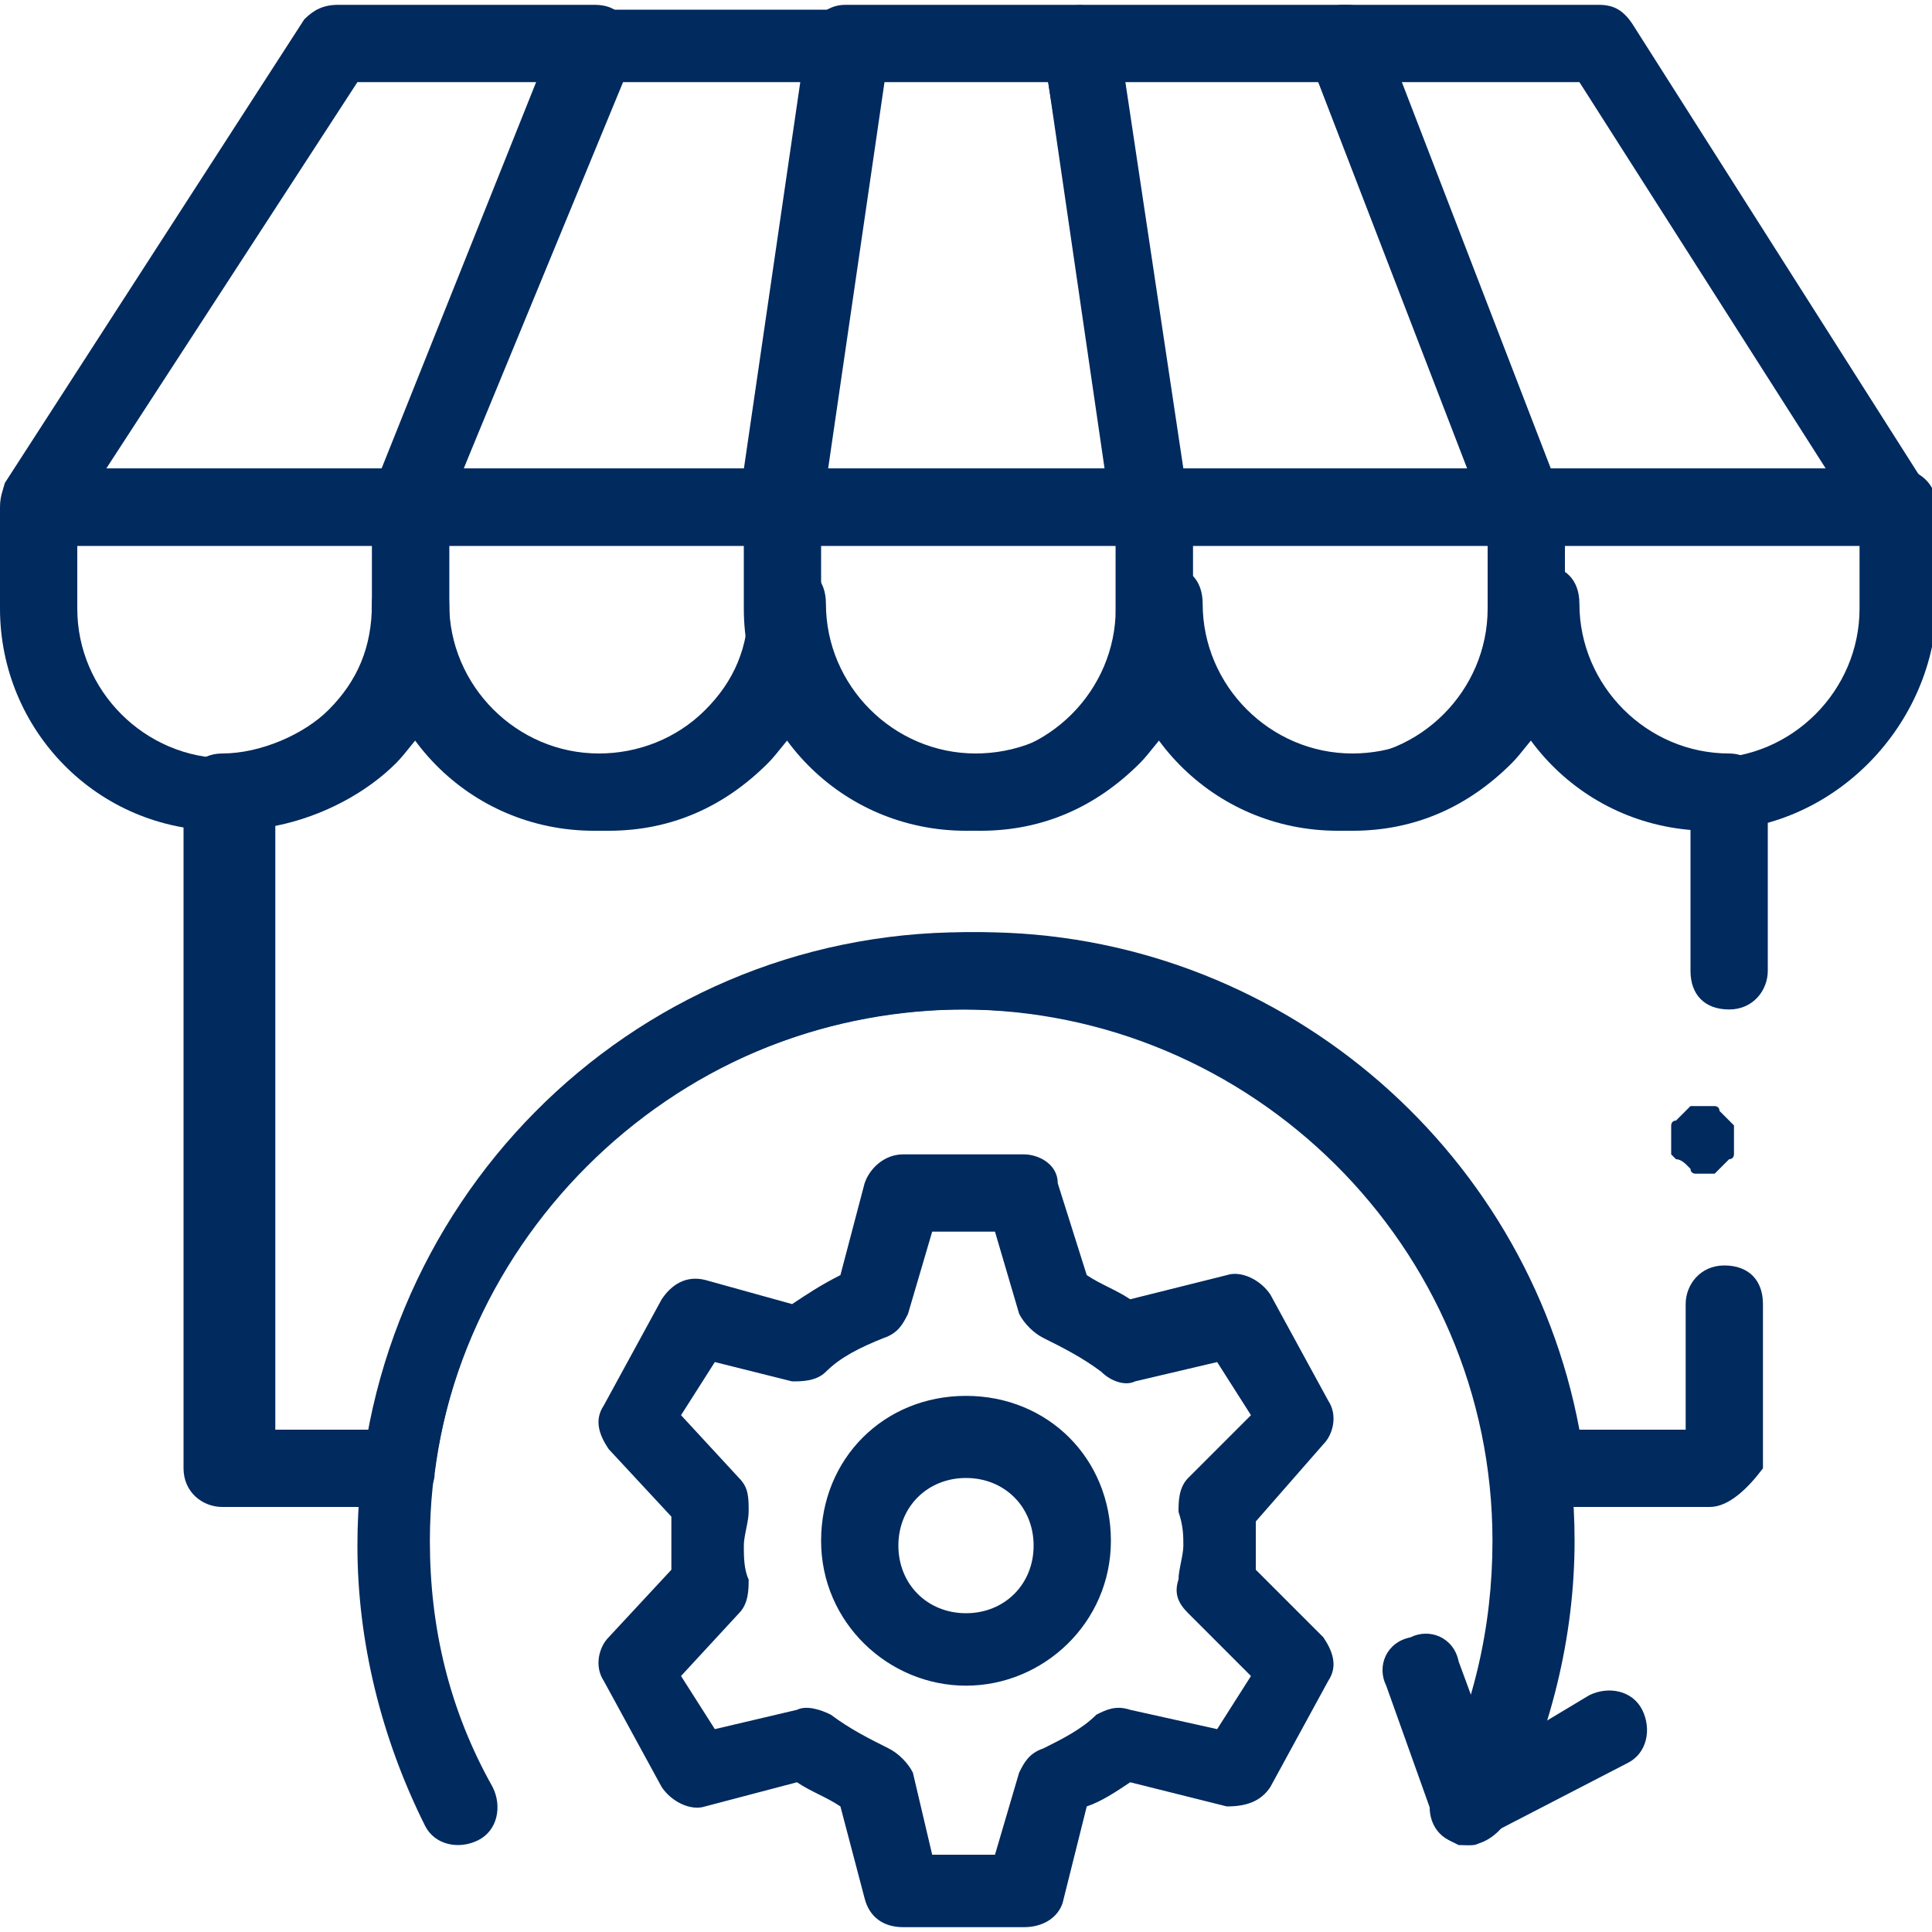 <?xml version="1.0" encoding="utf-8"?>
<!-- Generator: Adobe Illustrator 26.5.0, SVG Export Plug-In . SVG Version: 6.00 Build 0)  -->
<svg version="1.1" id="Capa_1" xmlns="http://www.w3.org/2000/svg" xmlns:xlink="http://www.w3.org/1999/xlink" x="0px" y="0px"
	 width="40px" height="40px" viewBox="0 0 40 40" style="enable-background:new 0 0 40 40;" xml:space="preserve">
<style type="text/css">
	.st0{fill:#012A5E;}
</style>
<g>
	<g>
		<path class="st0" d="M21.2,39.9h-2.5c-0.4,0-0.7-0.2-0.8-0.6l-0.5-1.9c-0.3-0.2-0.6-0.3-0.9-0.5l-1.9,0.5
			c-0.3,0.1-0.7-0.1-0.9-0.4l-1.2-2.2c-0.2-0.3-0.1-0.7,0.1-0.9l1.3-1.4c0-0.2,0-0.4,0-0.6c0-0.2,0-0.3,0-0.5L12.6,30
			c-0.2-0.3-0.3-0.6-0.1-0.9l1.2-2.2c0.2-0.3,0.5-0.5,0.9-0.4l1.8,0.5c0.3-0.2,0.6-0.4,1-0.6l0.5-1.9c0.1-0.3,0.4-0.6,0.8-0.6h2.5
			c0.3,0,0.7,0.2,0.7,0.6l0.6,1.9c0.3,0.2,0.6,0.3,0.9,0.5l2-0.5c0.3-0.1,0.7,0.1,0.9,0.4l1.2,2.2c0.2,0.3,0.1,0.7-0.1,0.9L26,31.5
			c0,0.2,0,0.3,0,0.5c0,0.2,0,0.4,0,0.5l1.4,1.4c0.2,0.3,0.3,0.6,0.1,0.9l-1.2,2.2c-0.2,0.3-0.5,0.4-0.9,0.4l-2-0.5
			c-0.3,0.2-0.6,0.4-0.9,0.5L22,39.4C21.9,39.7,21.6,39.9,21.2,39.9z M19.3,38.4h1.3l0.5-1.7c0.1-0.2,0.2-0.4,0.5-0.5
			c0.4-0.2,0.8-0.4,1.1-0.7c0.2-0.1,0.4-0.2,0.7-0.1l1.8,0.4l0.7-1.1l-1.3-1.3c-0.2-0.2-0.3-0.4-0.2-0.7c0-0.2,0.1-0.5,0.1-0.7
			c0-0.2,0-0.4-0.1-0.7c0-0.2,0-0.5,0.2-0.7l1.3-1.3l-0.7-1.1l-1.7,0.4c-0.2,0.1-0.5,0-0.7-0.2c-0.4-0.3-0.8-0.5-1.2-0.7
			c-0.2-0.1-0.4-0.3-0.5-0.5l-0.5-1.7h-1.3l-0.5,1.7c-0.1,0.2-0.2,0.4-0.5,0.5c-0.5,0.2-0.9,0.4-1.2,0.7c-0.2,0.2-0.5,0.2-0.7,0.2
			l-1.6-0.4l-0.7,1.1l1.2,1.3c0.2,0.2,0.2,0.4,0.2,0.7c0,0.2-0.1,0.5-0.1,0.7c0,0.2,0,0.5,0.1,0.7c0,0.2,0,0.5-0.2,0.7l-1.2,1.3
			l0.7,1.1l1.7-0.4c0.2-0.1,0.5,0,0.7,0.1c0.4,0.3,0.8,0.5,1.2,0.7c0.2,0.1,0.4,0.3,0.5,0.5L19.3,38.4z M20,34.9c-1.6,0-3-1.3-3-3
			s1.3-3,3-3s3,1.3,3,3S21.6,34.9,20,34.9z M20,30.6c-0.8,0-1.4,0.6-1.4,1.4s0.6,1.4,1.4,1.4s1.4-0.6,1.4-1.4S20.8,30.6,20,30.6z"/>
	</g>
	<g>
		<path class="st0" d="M30.4,38.2c-0.1,0-0.2,0-0.4-0.1c-0.4-0.2-0.5-0.7-0.3-1.1c0.8-1.6,1.2-3.3,1.2-5.1c0-6.1-5-11-11-11
			s-11,5-11,11c0,1.8,0.4,3.5,1.3,5.1c0.2,0.4,0.1,0.9-0.3,1.1c-0.4,0.2-0.9,0.1-1.1-0.3c-0.9-1.8-1.4-3.8-1.4-5.8
			C7.4,25,13,19.3,20,19.3c6.9,0,12.6,5.7,12.6,12.6c0,2-0.5,4-1.4,5.8C31,38,30.7,38.2,30.4,38.2z"/>
	</g>
	<g>
		<g>
			<path class="st0" d="M30.5,38.2c-0.1,0-0.2,0-0.3,0c-0.2-0.1-0.4-0.2-0.5-0.5l-1-2.8c-0.2-0.4,0-0.9,0.5-1c0.4-0.2,0.9,0,1,0.5
				l0.7,1.9l2-1.2c0.4-0.2,0.9-0.1,1.1,0.3c0.2,0.4,0.1,0.9-0.3,1.1L30.8,38C30.7,38.1,30.6,38.2,30.5,38.2z"/>
		</g>
	</g>
	<g>
		<g>
			<path class="st0" d="M16.2,11.3H8.5c-0.3,0-0.5-0.1-0.6-0.3c-0.1-0.2-0.2-0.5-0.1-0.7l3.8-9.6c0.1-0.3,0.4-0.5,0.7-0.5h5.3
				c0.2,0,0.4,0.1,0.6,0.3c0.1,0.2,0.2,0.4,0.2,0.6l-1.4,9.6C16.9,11,16.5,11.3,16.2,11.3z M9.6,9.7h5.9l1.2-8h-3.8L9.6,9.7z"/>
		</g>
		<g>
			<path class="st0" d="M31.5,11.3h-7.7c-0.4,0-0.7-0.3-0.8-0.7L21.6,1c0-0.2,0-0.5,0.2-0.6c0.1-0.2,0.4-0.3,0.6-0.3h5.5
				c0.3,0,0.6,0.2,0.7,0.5l3.7,9.6c0.1,0.2,0.1,0.5-0.1,0.7C32,11.1,31.8,11.3,31.5,11.3z M24.5,9.7h5.9l-3.1-8h-4L24.5,9.7z"/>
		</g>
		<g>
			<path class="st0" d="M12.3,17.2c-2.6,0-4.6-2.1-4.6-4.6v-2.1C7.7,10,8,9.7,8.5,9.7h7.7c0.4,0,0.8,0.3,0.8,0.8v2.1
				C16.9,15.1,14.9,17.2,12.3,17.2z M9.3,11.3v1.3c0,1.7,1.4,3.1,3.1,3.1c1.7,0,3.1-1.4,3.1-3.1v-1.3H9.3z"/>
		</g>
		<g>
			<path class="st0" d="M27.7,17.2c-2.6,0-4.6-2.1-4.6-4.6v-2.1c0-0.4,0.3-0.8,0.8-0.8h7.7c0.4,0,0.8,0.3,0.8,0.8v2.1
				C32.3,15.1,30.2,17.2,27.7,17.2z M24.6,11.3v1.3c0,1.7,1.4,3.1,3.1,3.1c1.7,0,3.1-1.4,3.1-3.1v-1.3H24.6z"/>
		</g>
		<g>
			<path class="st0" d="M8.5,11.3H0.8c-0.3,0-0.5-0.2-0.7-0.4C0,10.6,0,10.3,0.1,10l6.2-9.6C6.5,0.2,6.7,0.1,7,0.1h5.3
				c0.3,0,0.5,0.1,0.6,0.3c0.1,0.2,0.2,0.5,0.1,0.7l-3.8,9.6C9.1,11.1,8.8,11.3,8.5,11.3z M2.2,9.7h5.7l3.2-8H7.4L2.2,9.7z"/>
		</g>
		<g>
			<path class="st0" d="M39.2,11.3h-7.7c-0.3,0-0.6-0.2-0.7-0.5l-3.7-9.6C27,0.9,27,0.6,27.2,0.4c0.1-0.2,0.4-0.3,0.6-0.3h5.3
				c0.3,0,0.5,0.1,0.7,0.4l6.1,9.6c0.2,0.2,0.2,0.5,0,0.8C39.8,11.1,39.5,11.3,39.2,11.3z M32.1,9.7h5.7l-5.1-8H29L32.1,9.7z"/>
		</g>
		<g>
			<path class="st0" d="M23.8,11.3h-7.7c-0.2,0-0.4-0.1-0.6-0.3c-0.1-0.2-0.2-0.4-0.2-0.6l1.4-9.6c0.1-0.4,0.4-0.7,0.8-0.7h4.8
				c0.4,0,0.7,0.3,0.8,0.7l1.5,9.6c0,0.2,0,0.5-0.2,0.6C24.3,11.2,24.1,11.3,23.8,11.3z M17.1,9.7h5.9l-1.3-8h-3.4L17.1,9.7z"/>
		</g>
		<g>
			<path class="st0" d="M4.6,17.2c-2.6,0-4.6-2.1-4.6-4.6v-2.1C0,10,0.3,9.7,0.8,9.7h7.7c0.4,0,0.8,0.3,0.8,0.8v2.1
				C9.3,15.1,7.2,17.2,4.6,17.2z M1.6,11.3v1.3c0,1.7,1.4,3.1,3.1,3.1c1.7,0,3.1-1.4,3.1-3.1v-1.3H1.6z"/>
		</g>
		<g>
			<path class="st0" d="M20,17.2c-2.6,0-4.6-2.1-4.6-4.6v-2.1c0-0.4,0.3-0.8,0.8-0.8h7.7c0.4,0,0.8,0.3,0.8,0.8v2.1
				C24.6,15.1,22.6,17.2,20,17.2z M16.9,11.3v1.3c0,1.7,1.4,3.1,3.1,3.1s3.1-1.4,3.1-3.1v-1.3H16.9z"/>
		</g>
		<g>
			<path class="st0" d="M35.4,17.2c-2.6,0-4.6-2.1-4.6-4.6v-2.1c0-0.4,0.3-0.8,0.8-0.8h7.7c0.4,0,0.8,0.3,0.8,0.8v2.1
				C40,15.1,37.9,17.2,35.4,17.2z M32.3,11.3v1.3c0,1.7,1.4,3.1,3.1,3.1s3.1-1.4,3.1-3.1v-1.3H32.3z"/>
		</g>
		<g>
			<path class="st0" d="M35.4,31.2h-3.7c-0.4,0-0.7-0.3-0.8-0.7c-0.7-5.5-5.4-9.6-10.9-9.6C14.4,20.9,9.7,25,9,30.5
				c0,0.4-0.4,0.7-0.8,0.7H4.6c-0.4,0-0.8-0.3-0.8-0.8v-14c0-0.4,0.3-0.8,0.8-0.8c0.8,0,1.7-0.4,2.2-0.9c0.6-0.6,0.9-1.3,0.9-2.2
				c0-0.4,0.3-0.8,0.8-0.8s0.8,0.3,0.8,0.8c0,1.7,1.4,3.1,3.1,3.1c0.8,0,1.6-0.3,2.2-0.9c0.6-0.6,0.9-1.3,0.9-2.2
				c0-0.4,0.3-0.8,0.8-0.8s0.8,0.3,0.8,0.8c0,1.7,1.4,3.1,3.1,3.1c0.8,0,1.6-0.3,2.2-0.9c0.6-0.6,0.9-1.3,0.9-2.2
				c0-0.4,0.3-0.8,0.8-0.8s0.8,0.3,0.8,0.8c0,1.7,1.4,3.1,3.1,3.1c0.8,0,1.6-0.3,2.2-0.9c0.6-0.6,0.9-1.3,0.9-2.2
				c0-0.4,0.3-0.8,0.8-0.8s0.8,0.3,0.8,0.8c0,1.7,1.4,3.1,3.1,3.1c0.4,0,0.8,0.3,0.8,0.8v3.7c0,0.4-0.3,0.8-0.8,0.8
				s-0.8-0.3-0.8-0.8v-3c-1.3-0.2-2.4-1-3.1-2c-0.2,0.2-0.4,0.5-0.6,0.7c-0.9,0.9-2,1.4-3.3,1.4c-1.6,0-3-0.8-3.8-2.1
				c-0.2,0.2-0.4,0.5-0.6,0.7c-0.9,0.9-2,1.4-3.3,1.4c-1.6,0-3-0.8-3.8-2.1c-0.2,0.2-0.4,0.5-0.6,0.7c-0.9,0.9-2,1.4-3.3,1.4
				c-1.6,0-3-0.8-3.8-2.1c-0.2,0.2-0.4,0.5-0.6,0.7c-0.6,0.6-1.5,1.1-2.5,1.3v12.5h2.2c1.1-5.9,6.3-10.3,12.4-10.3
				c6.1,0,11.3,4.4,12.4,10.3h2.2V27c0-0.4,0.3-0.8,0.8-0.8s0.8,0.3,0.8,0.8v3.4C36.2,30.8,35.8,31.2,35.4,31.2z"/>
		</g>
	</g>
	<g>
		<path class="st0" d="M35.4,24.3c-0.1,0-0.1,0-0.2,0c0,0-0.1,0-0.1,0c0,0-0.1,0-0.1-0.1c0,0-0.1-0.1-0.1-0.1S34.8,24,34.7,24
			c0,0-0.1-0.1-0.1-0.1c0,0,0-0.1,0-0.1c0-0.1,0-0.1,0-0.2c0-0.1,0-0.1,0-0.2c0-0.1,0-0.1,0-0.1c0,0,0-0.1,0.1-0.1
			c0,0,0.1-0.1,0.1-0.1s0.1-0.1,0.1-0.1c0,0,0.1-0.1,0.1-0.1c0,0,0.1,0,0.1,0c0.1,0,0.2,0,0.3,0c0,0,0.1,0,0.1,0c0,0,0.1,0,0.1,0.1
			c0,0,0.1,0.1,0.1,0.1s0.1,0.1,0.1,0.1c0,0,0.1,0.1,0.1,0.1c0,0,0,0.1,0,0.1c0,0,0,0.1,0,0.2c0,0.1,0,0.1,0,0.2c0,0,0,0.1,0,0.1
			c0,0,0,0.1-0.1,0.1c0,0-0.1,0.1-0.1,0.1s-0.1,0.1-0.1,0.1c0,0-0.1,0.1-0.1,0.1c0,0-0.1,0-0.1,0C35.5,24.3,35.4,24.3,35.4,24.3z"/>
	</g>
</g>
</svg>
